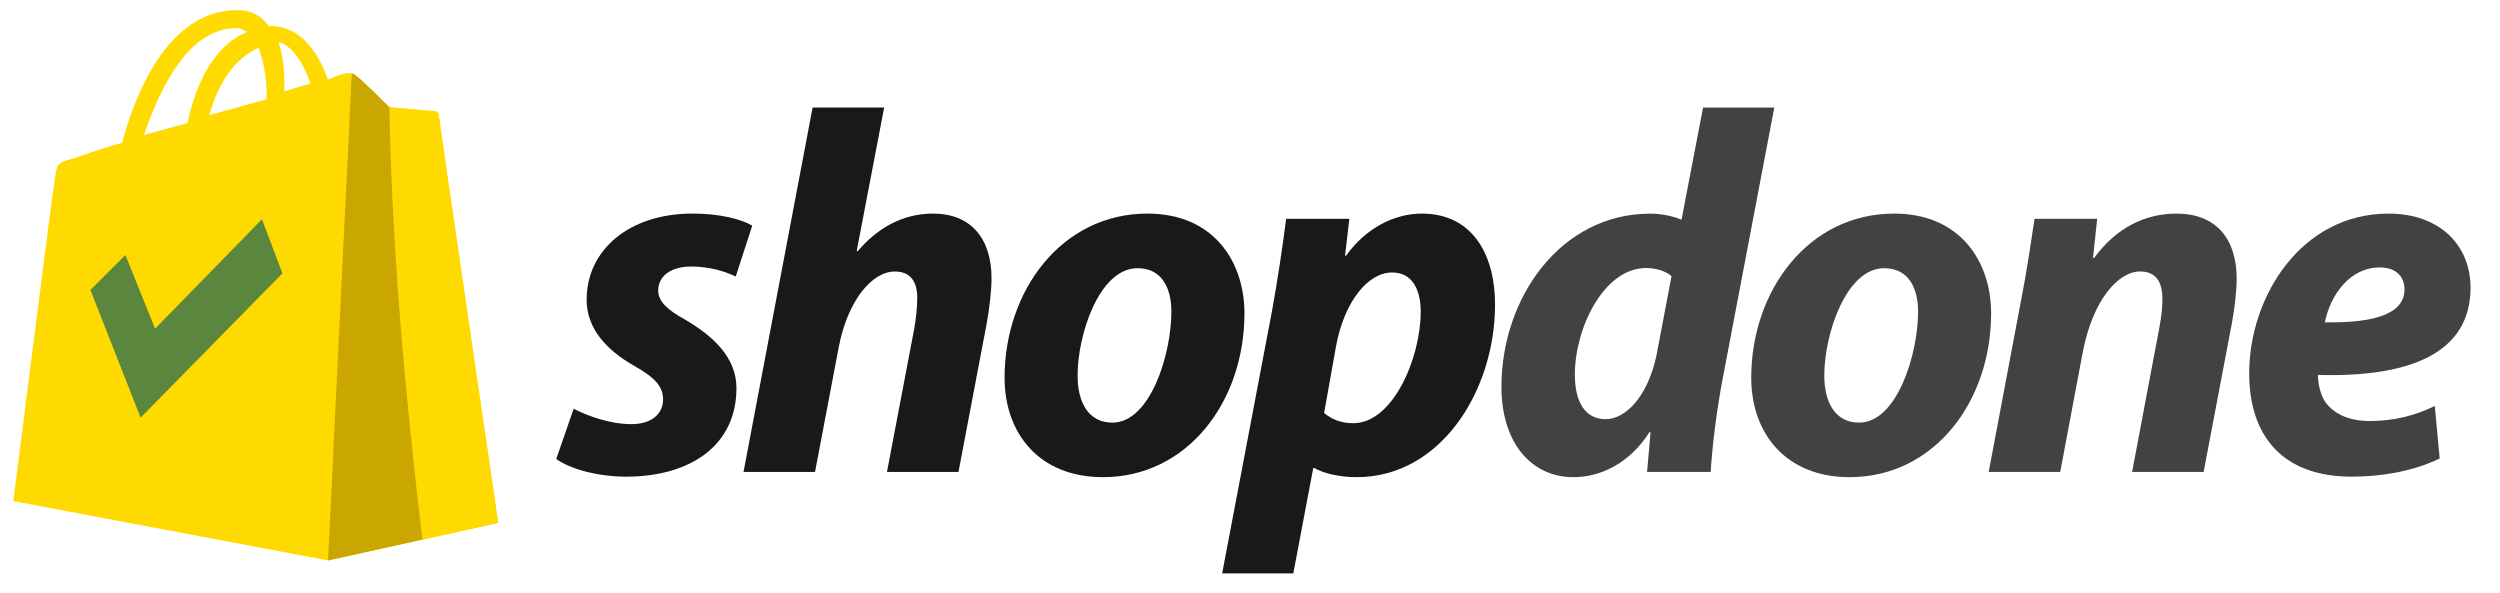 <?xml version="1.0" encoding="UTF-8"?>
<svg xmlns="http://www.w3.org/2000/svg" xmlns:xlink="http://www.w3.org/1999/xlink" version="1.1" id="Layer_1" x="0px" y="0px" viewBox="0 0 595.28 141.14" style="enable-background:new 0 0 595.28 141.14;" xml:space="preserve"> <style type="text/css"> .st0{fill:#1A1919;} .st1{fill:#424242;} .st2{fill:#FFDA00;} .st3{fill:#C9A700;} .st4{fill:#5A863E;} </style> <g> <g> <path class="st0" d="M136.59,97.33c3.11,1.59,8.55,3.71,13.9,3.66c4.85-0.05,7.4-2.61,7.4-5.85c0-3.09-1.85-5.2-7.01-8.11 c-6.42-3.64-11.2-8.83-11.2-15.61c0-12.05,10.28-20.57,25.22-20.57c6.49,0,11.5,1.31,14.22,2.87l-3.94,12.13 c-2.3-1.13-6.11-2.39-10.58-2.39c-4.74,0-7.87,2.2-7.87,5.7c0,2.66,2.24,4.67,6.5,7c6.62,3.9,12.13,8.99,12.13,16.26 c0,13.63-10.96,21.08-26.28,21.08c-6.99,0-13.51-1.94-16.63-4.21L136.59,97.33z"></path> <path class="st0" d="M177.04,112.38l16.45-86.77h17.04l-6.54,34.14l0.25,0.05c4.55-5.33,10.47-8.94,17.95-8.94 c8.85,0,13.9,5.78,13.9,15.39c0,3.02-0.5,7.35-1.21,11.12l-6.65,35h-17.03l6.46-33.95c0.43-2.37,0.75-5.17,0.75-7.52 c0-3.66-1.48-6.25-5.34-6.25c-5.41,0-11.24,6.87-13.37,18.09l-5.63,29.63H177.04z"></path> <path class="st0" d="M296.32,74.6c0,21.05-13.6,39.02-33.69,39.02c-15.28,0-23.43-10.52-23.43-23.68 c0-20.68,13.56-39.08,34.01-39.08C289.11,50.86,296.32,62.44,296.32,74.6z M256.59,89.48c0,6.24,2.53,11.15,8.28,11.15 c8.96,0,14.05-16.09,14.05-26.49c0-5.13-2-10.28-8.06-10.28C261.7,63.85,256.55,79.83,256.59,89.48z"></path> <path class="st0" d="M291.01,136.54l11.81-62.18c1.33-7.12,2.64-16.15,3.43-22.26h15.05l-1.03,8.78h0.25 c4.53-6.37,11.27-10.02,18.03-10.02c12.36,0,17.44,10.2,17.44,21.6c0,20.68-13,41.16-32.95,41.16c-4.22,0-8.08-0.98-10.05-2.18 h-0.29l-4.75,25.1H291.01z M315.29,98.33c1.75,1.48,3.96,2.44,6.95,2.44c9.45,0,16.05-15.57,16.05-26.56 c0-4.57-1.59-9.33-6.81-9.33c-5.83,0-11.42,7.06-13.35,17.54L315.29,98.33z"></path> <path class="st1" d="M422.48,25.61l-12.27,64.46c-1.39,7.31-2.45,15.48-2.88,22.31h-15.14l0.83-9.49h-0.25 c-4.76,7.45-11.65,10.73-18.14,10.73c-9.79,0-17.12-7.92-17.12-21.54c0-21,13.95-41.21,35.48-41.21c2.38,0,5.19,0.51,7.4,1.44 l5.13-26.69H422.48z M398.01,65.74c-1.28-1.1-3.53-1.92-6.06-1.92c-10.06,0-16.96,14.3-16.96,25.39c0,6.73,2.61,10.6,7.33,10.6 c4.64,0,9.96-5.17,12.1-15.16L398.01,65.74z"></path> <path class="st1" d="M474.11,74.6c0,21.05-13.6,39.02-33.69,39.02c-15.29,0-23.43-10.52-23.43-23.68 c0-20.68,13.56-39.08,34.01-39.08C466.9,50.86,474.11,62.44,474.11,74.6z M434.39,89.48c0,6.24,2.53,11.15,8.28,11.15 c8.95,0,14.05-16.09,14.05-26.49c0-5.13-2.01-10.28-8.06-10.28C439.5,63.85,434.34,79.83,434.39,89.48z"></path> <path class="st1" d="M473.53,112.38l7.67-40.64c1.47-7.46,2.4-14.13,3.25-19.64h14.91l-0.99,9.35h0.25 c5.22-7.18,12.11-10.59,19.63-10.59c9.47,0,14.33,6.04,14.33,15.52c0,2.96-0.53,7.21-1.13,10.52l-6.74,35.47h-17.03l6.53-34.58 c0.39-2.11,0.68-4.39,0.68-6.63c0-3.81-1.36-6.52-5.31-6.52c-5.13,0-11.29,6.67-13.69,19.43l-5.33,28.3H473.53z"></path> <path class="st1" d="M580.92,109.17c-6.51,3.16-14.21,4.33-20.97,4.33c-16.51,0-24.39-9.75-24.39-24.61 c0-18.07,12.22-38.03,33.22-38.03c11.88,0,19.44,7.27,19.49,17.6c0,15.65-14.43,21.42-36.35,20.82c0.01,1.73,0.48,4.58,1.76,6.43 c2.06,2.89,5.69,4.54,10.57,4.54c6.06,0,11.05-1.41,15.5-3.58L580.92,109.17z M566.67,63.68c-7.16,0-11.77,6.55-13.1,13.07 c12.07,0.2,18.97-2.1,18.97-7.84C572.54,65.75,570.37,63.68,566.67,63.68z"></path> </g> <g> <path class="st2" d="M56.42,6.68c0.94,0,1.41,0.47,2.36,0.94C53.12,9.98,47.47,16.1,44.64,29.3l-10.37,2.83 C37.57,22.7,44.17,6.68,56.42,6.68z M61.6,11.39c0.94,2.83,1.89,6.13,1.89,11.31c0,0.47,0,0.47,0,0.94l-13.67,3.77 C52.65,17.52,57.36,13.27,61.6,11.39z M73.86,19.87l-6.13,1.89c0-0.47,0-0.94,0-1.41c0-4.24-0.47-7.54-1.41-10.37 C69.61,10.92,72.44,15.16,73.86,19.87z M104.49,27.41c0-0.47-0.47-0.94-0.94-0.94c-0.94,0-10.84-0.94-10.84-0.94 s-7.07-7.07-8.01-7.54c-0.94-0.94-2.36-0.47-2.83-0.47c0,0-1.41,0.47-3.77,1.41C75.74,12.33,71.5,6.2,64.43,6.2h-0.47 c-1.89-2.83-4.71-3.77-7.07-3.77c-16.97-0.47-24.98,20.74-27.8,31.58c-3.77,0.94-7.54,2.36-11.78,3.77 c-3.77,0.94-3.77,1.41-4.24,4.71c-0.47,2.36-9.9,76.82-9.9,76.82l74.93,14.14l40.53-8.95C118.63,124.49,104.49,28.35,104.49,27.41 z"></path> <path class="st2" d="M104.49,27.41c0-0.47-0.94-0.94-1.41-0.94s-10.37-0.94-10.37-0.94l0,0c0.63,34.45,3.77,68.36,7.87,102.96 l18.05-3.99C118.63,124.49,104.49,28.35,104.49,27.41z"></path> <path class="st3" d="M84.7,17.99c-0.47-0.47-0.47-0.47-0.94-0.47L78.1,133.45l22.48-4.97c-4.1-34.6-7.23-68.51-7.87-102.96 C92.7,25.52,85.64,18.46,84.7,17.99z"></path> <polygon class="st4" points="33.48,99.45 21.53,69.04 29.86,60.72 36.93,78.26 62.38,52.21 67.25,65.08 "></polygon> </g> </g> </svg>

